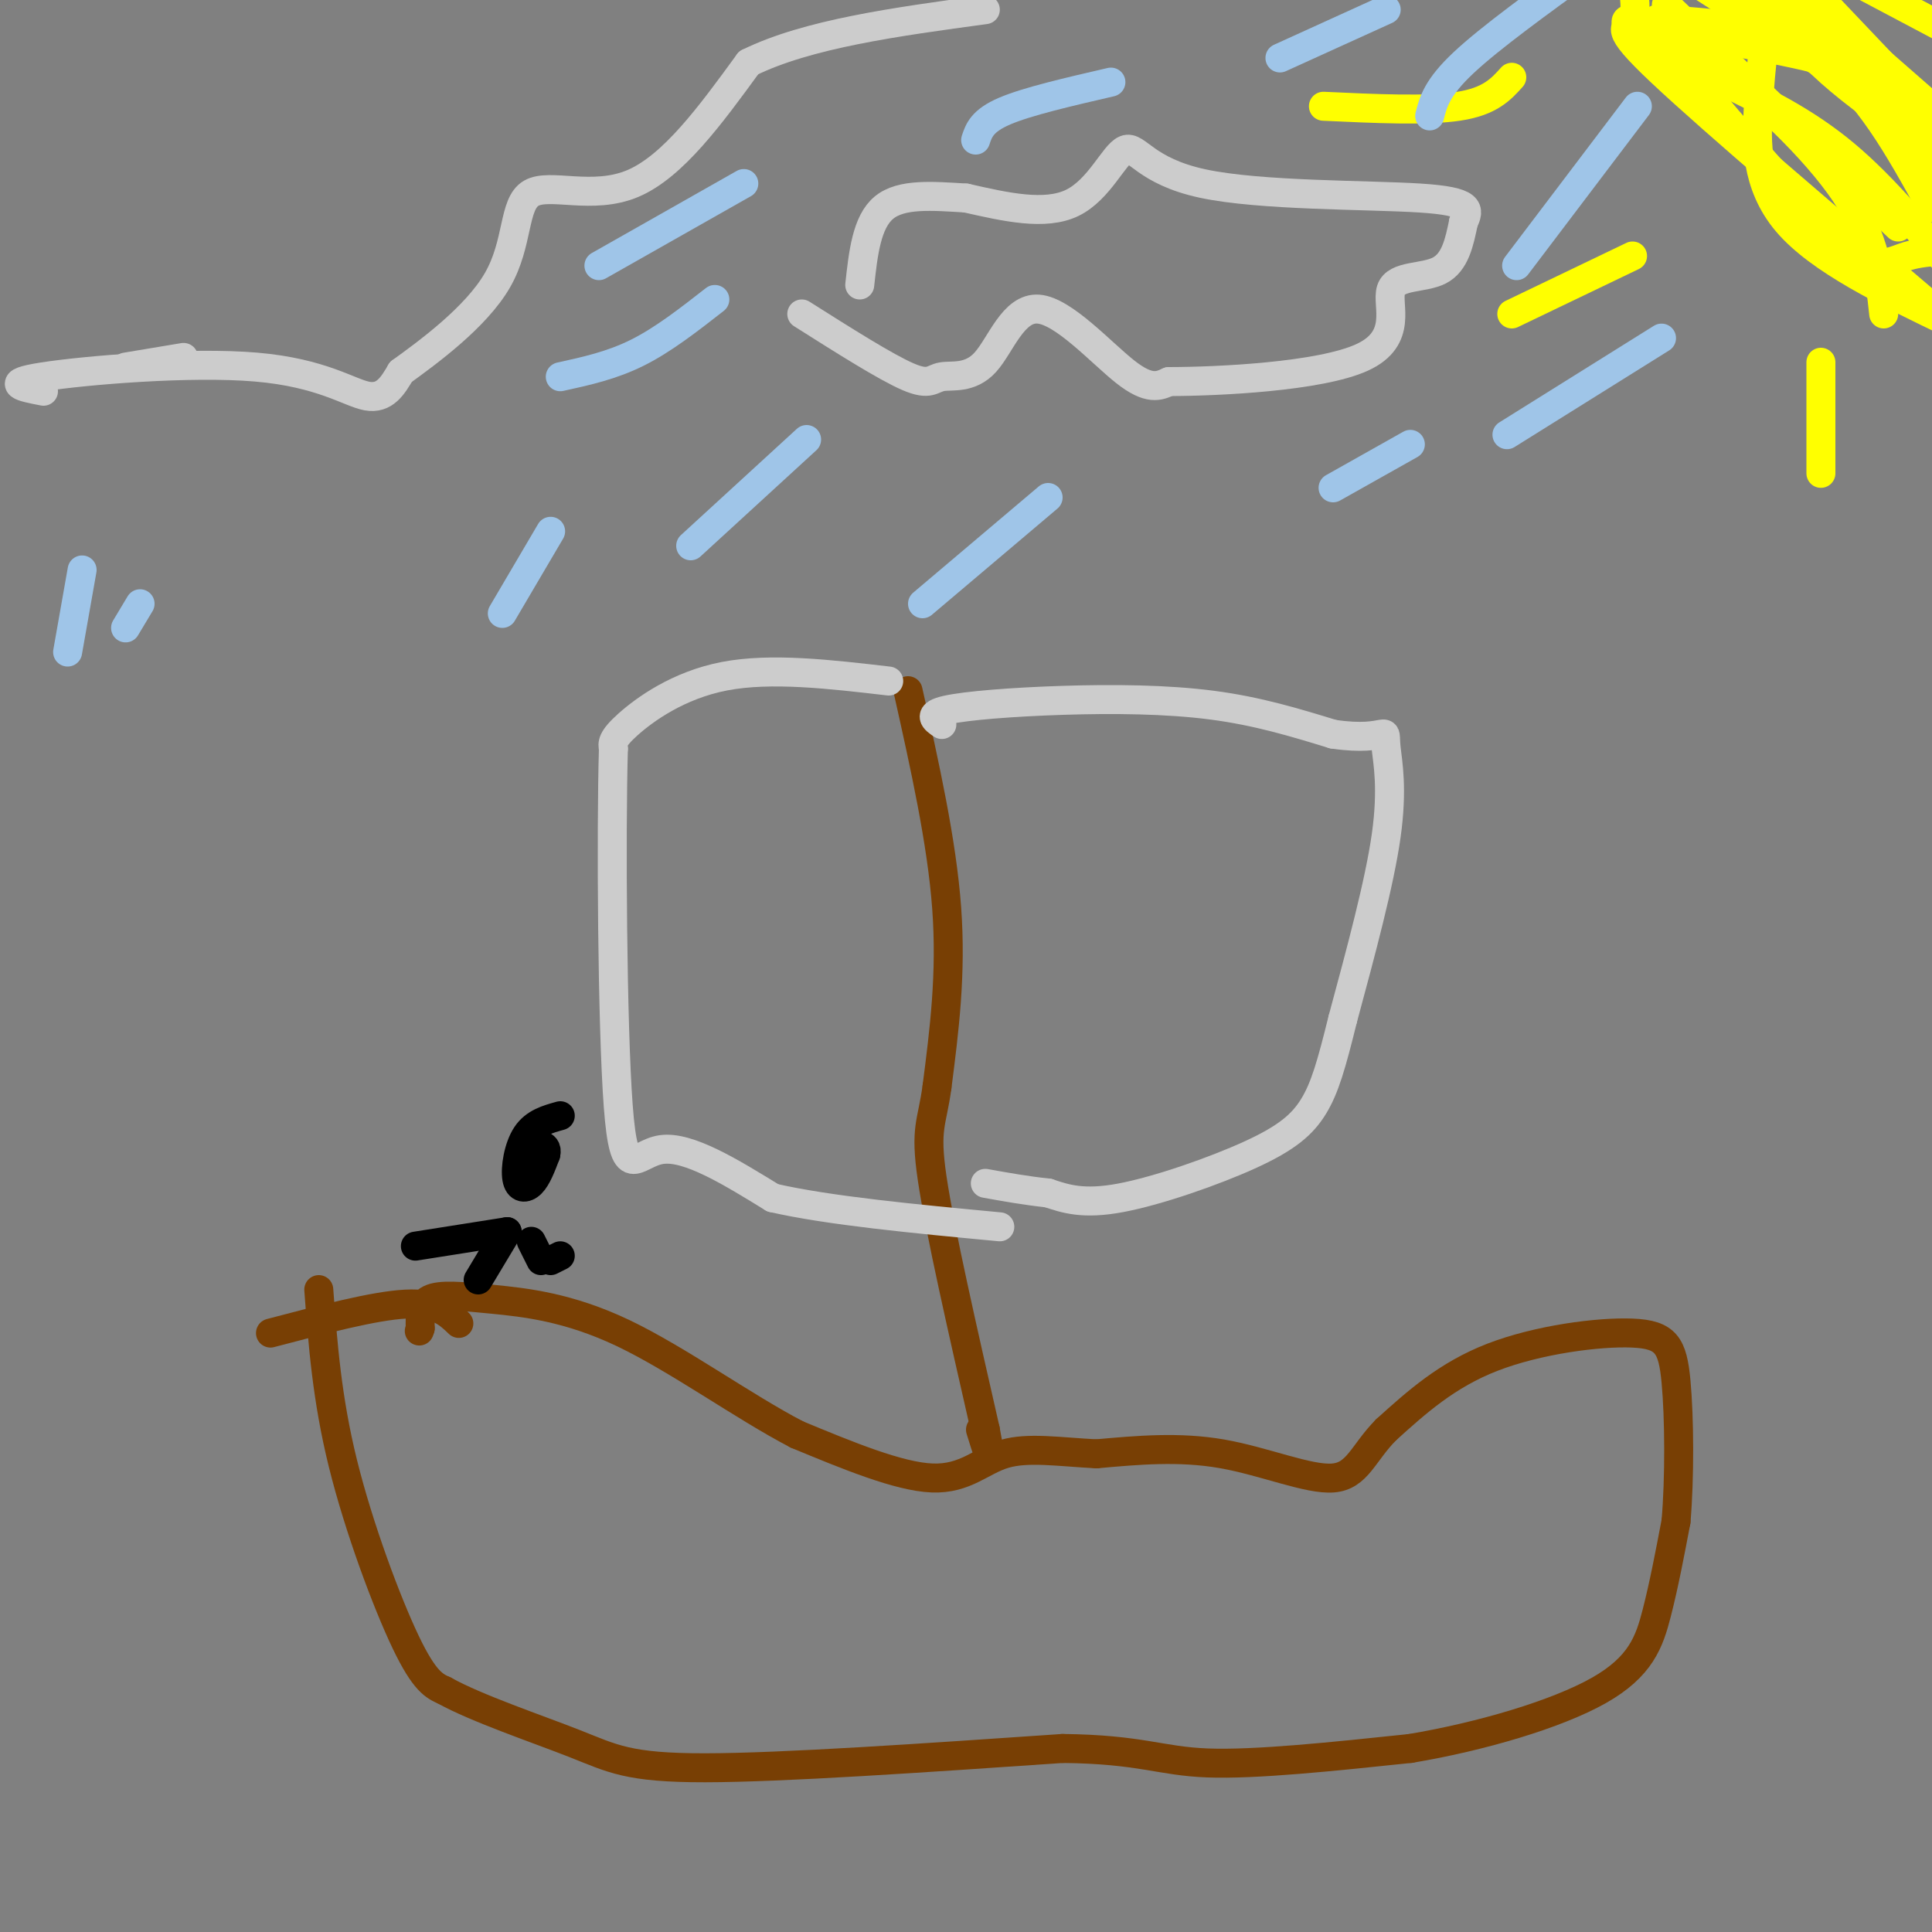 <svg viewBox='0 0 400 400' version='1.1' xmlns='http://www.w3.org/2000/svg' xmlns:xlink='http://www.w3.org/1999/xlink'><rect x="0" y="0" width="400" height="400" fill="#808080" stroke="none"/><g fill='none' stroke='#783f04' stroke-width='6' stroke-linecap='round' stroke-linejoin='round'><path d='M66,267c0.844,11.311 1.689,22.622 5,36c3.311,13.378 9.089,28.822 13,37c3.911,8.178 5.956,9.089 8,10'/><path d='M92,350c6.619,3.690 19.167,7.917 27,11c7.833,3.083 10.952,5.024 27,5c16.048,-0.024 45.024,-2.012 74,-4'/><path d='M220,362c16.311,0.178 20.089,2.622 30,3c9.911,0.378 25.956,-1.311 42,-3'/><path d='M292,362c14.655,-2.452 30.292,-7.083 39,-12c8.708,-4.917 10.488,-10.119 12,-16c1.512,-5.881 2.756,-12.440 4,-19'/><path d='M347,315c0.772,-8.869 0.702,-21.542 0,-29c-0.702,-7.458 -2.035,-9.700 -9,-10c-6.965,-0.300 -19.561,1.343 -29,5c-9.439,3.657 -15.719,9.329 -22,15'/><path d='M287,296c-4.833,4.881 -5.917,9.583 -11,10c-5.083,0.417 -14.167,-3.452 -23,-5c-8.833,-1.548 -17.417,-0.774 -26,0'/><path d='M227,301c-7.762,-0.405 -14.167,-1.417 -19,0c-4.833,1.417 -8.095,5.262 -15,5c-6.905,-0.262 -17.452,-4.631 -28,-9'/><path d='M165,297c-11.049,-5.743 -24.673,-15.601 -36,-21c-11.327,-5.399 -20.357,-6.338 -27,-7c-6.643,-0.662 -10.898,-1.046 -13,0c-2.102,1.046 -2.051,3.523 -2,6'/><path d='M87,275c-0.333,1.000 -0.167,0.500 0,0'/><path d='M95,274c-2.250,-2.167 -4.500,-4.333 -11,-4c-6.500,0.333 -17.250,3.167 -28,6'/><path d='M188,143c3.500,15.667 7.000,31.333 8,45c1.000,13.667 -0.500,25.333 -2,37'/><path d='M194,225c-1.022,7.667 -2.578,8.333 -1,19c1.578,10.667 6.289,31.333 11,52'/><path d='M204,296c1.667,8.667 0.333,4.333 -1,0'/></g>
<g fill='none' stroke='#cccccc' stroke-width='6' stroke-linecap='round' stroke-linejoin='round'><path d='M195,150c-1.518,-1.048 -3.036,-2.095 1,-3c4.036,-0.905 13.625,-1.667 24,-2c10.375,-0.333 21.536,-0.238 31,1c9.464,1.238 17.232,3.619 25,6'/><path d='M276,152c6.100,0.912 8.852,0.193 10,0c1.148,-0.193 0.694,0.140 1,3c0.306,2.860 1.373,8.246 0,18c-1.373,9.754 -5.187,23.877 -9,38'/><path d='M278,211c-2.346,9.496 -3.711,14.236 -6,18c-2.289,3.764 -5.501,6.552 -13,10c-7.499,3.448 -19.285,7.557 -27,9c-7.715,1.443 -11.357,0.222 -15,-1'/><path d='M217,247c-4.667,-0.500 -8.833,-1.250 -13,-2'/><path d='M184,141c-12.200,-1.422 -24.400,-2.844 -34,-1c-9.600,1.844 -16.600,6.956 -20,10c-3.400,3.044 -3.200,4.022 -3,5'/><path d='M127,155c-0.500,17.095 -0.250,57.333 1,74c1.250,16.667 3.500,9.762 9,9c5.500,-0.762 14.250,4.619 23,10'/><path d='M160,248c11.667,2.667 29.333,4.333 47,6'/></g>
<g fill='none' stroke='#000000' stroke-width='6' stroke-linecap='round' stroke-linejoin='round'><path d='M86,258c0.000,0.000 19.000,-3.000 19,-3'/><path d='M105,255c0.000,0.000 -6.000,10.000 -6,10'/><path d='M110,257c0.000,0.000 2.000,4.000 2,4'/><path d='M114,261c0.000,0.000 2.000,-1.000 2,-1'/><path d='M116,231c-2.661,0.738 -5.321,1.476 -7,4c-1.679,2.524 -2.375,6.833 -2,9c0.375,2.167 1.821,2.190 3,1c1.179,-1.190 2.089,-3.595 3,-6'/><path d='M113,239c0.333,-1.333 -0.333,-1.667 -1,-2'/></g>
<g fill='none' stroke='#ffff00' stroke-width='6' stroke-linecap='round' stroke-linejoin='round'><path d='M338,7c-1.167,-1.631 -2.333,-3.262 0,-3c2.333,0.262 8.167,2.417 17,9c8.833,6.583 20.667,17.595 27,27c6.333,9.405 7.167,17.202 8,25'/><path d='M357,17c8.417,4.083 16.833,8.167 25,15c8.167,6.833 16.083,16.417 24,26'/><path d='M349,7c14.889,2.489 29.778,4.978 39,9c9.222,4.022 12.778,9.578 16,17c3.222,7.422 6.111,16.711 9,26'/><path d='M343,4c12.250,0.750 24.500,1.500 34,8c9.500,6.500 16.250,18.750 23,31'/><path d='M349,-5c0.000,0.000 59.000,38.000 59,38'/><path d='M345,1c0.000,0.000 48.000,46.000 48,46'/><path d='M341,5c15.156,18.111 30.311,36.222 39,44c8.689,7.778 10.911,5.222 15,4c4.089,-1.222 10.044,-1.111 16,-1'/><path d='M337,-8c1.089,5.000 2.178,10.000 1,12c-1.178,2.000 -4.622,1.000 6,11c10.622,10.000 35.311,31.000 60,52'/><path d='M365,11c-0.333,2.978 -0.667,5.956 -1,12c-0.333,6.044 -0.667,15.156 6,23c6.667,7.844 20.333,14.422 34,21'/><path d='M382,-5c0.000,0.000 51.000,27.000 51,27'/><path d='M369,-12c-1.167,6.750 -2.333,13.500 5,22c7.333,8.500 23.167,18.750 39,29'/><path d='M379,2c0.000,0.000 38.000,40.000 38,40'/><path d='M362,-11c0.000,0.000 48.000,42.000 48,42'/><path d='M359,-5c10.583,6.917 21.167,13.833 29,22c7.833,8.167 12.917,17.583 18,27'/><path d='M370,7c8.917,5.417 17.833,10.833 25,14c7.167,3.167 12.583,4.083 18,5'/><path d='M313,16c-2.250,2.500 -4.500,5.000 -11,6c-6.500,1.000 -17.250,0.500 -28,0'/><path d='M338,53c0.000,0.000 -25.000,12.000 -25,12'/><path d='M377,75c0.000,0.000 0.000,23.000 0,23'/></g>
<g fill='none' stroke='#cccccc' stroke-width='6' stroke-linecap='round' stroke-linejoin='round'><path d='M26,76c0.000,0.000 12.000,-2.000 12,-2'/><path d='M9,81c-4.333,-0.833 -8.667,-1.667 0,-3c8.667,-1.333 30.333,-3.167 44,-2c13.667,1.167 19.333,5.333 23,6c3.667,0.667 5.333,-2.167 7,-5'/><path d='M83,77c5.447,-3.938 15.563,-11.282 20,-19c4.437,-7.718 3.195,-15.809 7,-18c3.805,-2.191 12.659,1.517 21,-2c8.341,-3.517 16.171,-14.258 24,-25'/><path d='M155,13c12.167,-6.000 30.583,-8.500 49,-11'/><path d='M166,65c8.724,5.520 17.448,11.039 22,13c4.552,1.961 4.932,0.362 7,0c2.068,-0.362 5.822,0.511 9,-3c3.178,-3.511 5.779,-11.407 11,-11c5.221,0.407 13.063,9.116 18,13c4.937,3.884 6.968,2.942 9,2'/><path d='M242,79c10.231,-0.006 31.309,-1.022 40,-5c8.691,-3.978 4.994,-10.917 6,-14c1.006,-3.083 6.716,-2.309 10,-4c3.284,-1.691 4.142,-5.845 5,-10'/><path d='M303,46c1.234,-2.659 1.820,-4.306 -9,-5c-10.820,-0.694 -33.044,-0.433 -45,-3c-11.956,-2.567 -13.642,-7.960 -16,-7c-2.358,0.960 -5.388,8.274 -11,11c-5.612,2.726 -13.806,0.863 -22,-1'/><path d='M200,41c-6.978,-0.422 -13.422,-0.978 -17,2c-3.578,2.978 -4.289,9.489 -5,16'/></g>
<g fill='none' stroke='#9fc5e8' stroke-width='6' stroke-linecap='round' stroke-linejoin='round'><path d='M116,78c5.333,-1.167 10.667,-2.333 16,-5c5.333,-2.667 10.667,-6.833 16,-11'/><path d='M124,55c0.000,0.000 30.000,-17.000 30,-17'/><path d='M202,29c0.667,-2.000 1.333,-4.000 6,-6c4.667,-2.000 13.333,-4.000 22,-6'/><path d='M265,12c0.000,0.000 22.000,-10.000 22,-10'/><path d='M312,90c0.000,0.000 32.000,-20.000 32,-20'/><path d='M314,55c0.000,0.000 25.000,-33.000 25,-33'/><path d='M296,24c0.750,-2.917 1.500,-5.833 7,-11c5.500,-5.167 15.750,-12.583 26,-20'/><path d='M276,101c0.000,0.000 16.000,-9.000 16,-9'/><path d='M191,125c0.000,0.000 26.000,-22.000 26,-22'/><path d='M143,113c0.000,0.000 24.000,-22.000 24,-22'/><path d='M104,127c0.000,0.000 10.000,-17.000 10,-17'/><path d='M26,130c0.000,0.000 3.000,-5.000 3,-5'/><path d='M14,135c0.000,0.000 3.000,-17.000 3,-17'/></g>
</svg>
